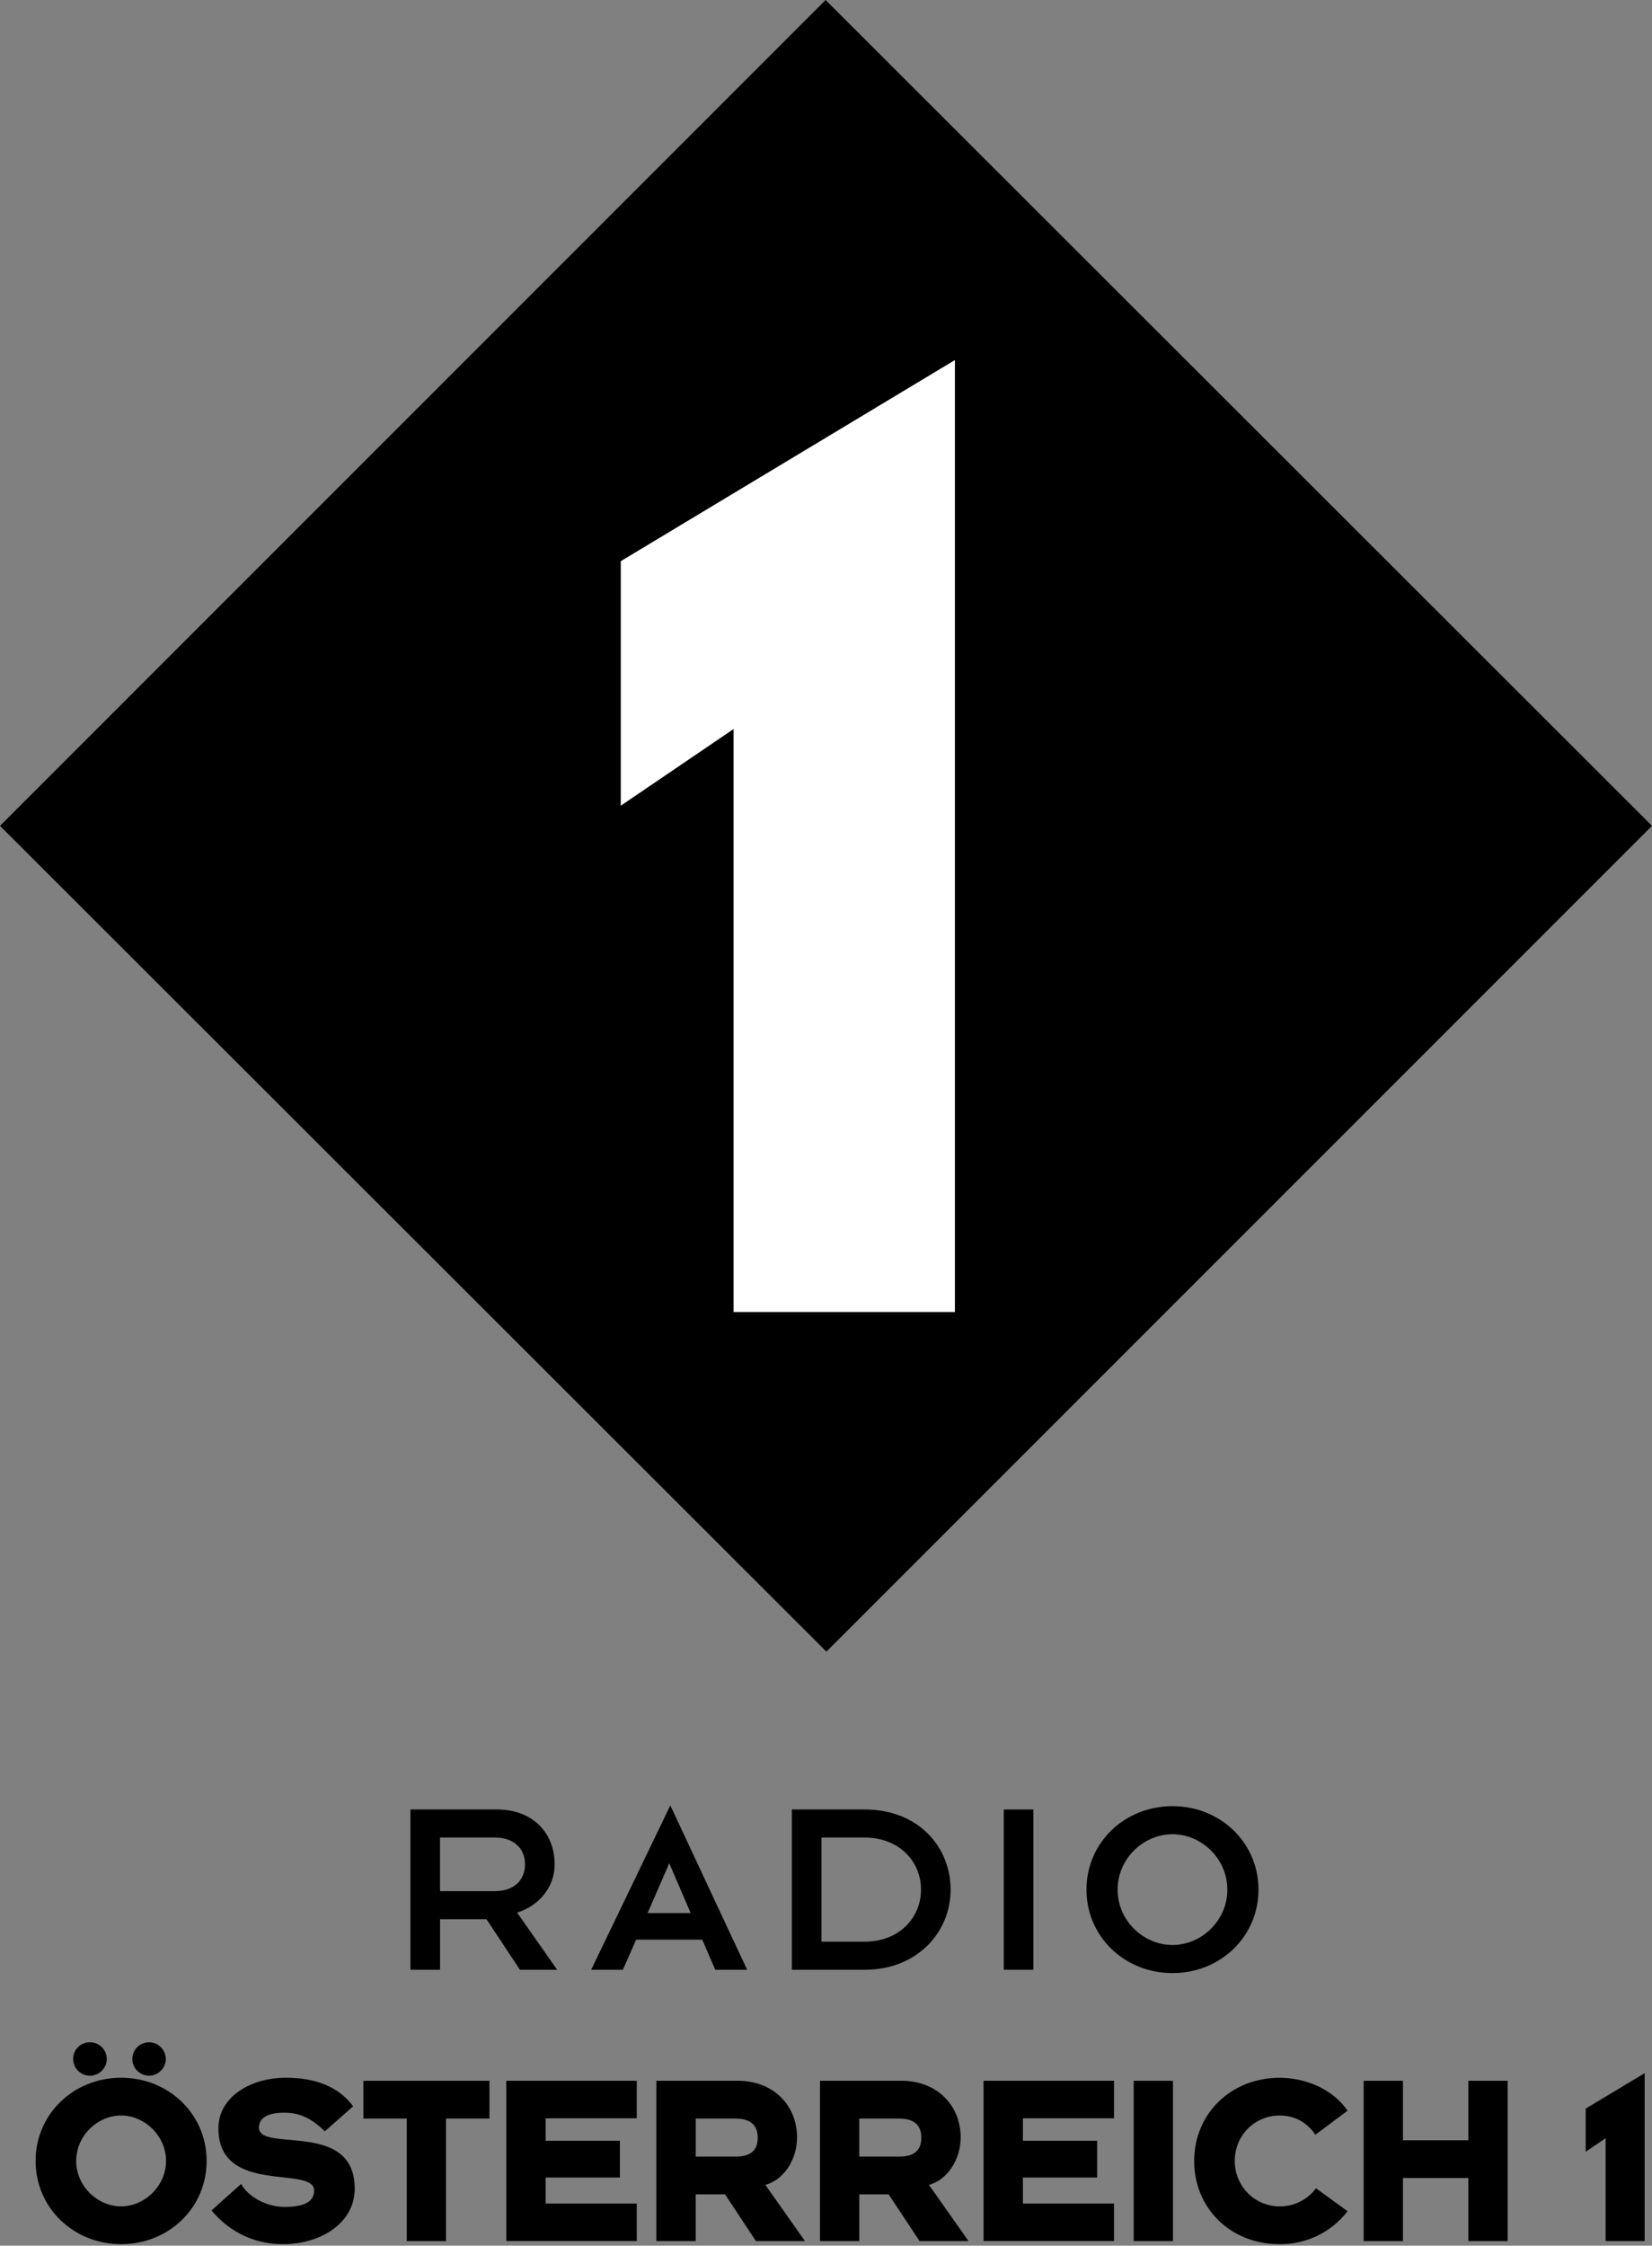 <?xml version="1.0" encoding="UTF-8" standalone="no"?>
<!-- Created with Inkscape (http://www.inkscape.org/) -->

<svg
   xmlns:dc="http://purl.org/dc/elements/1.1/"
   xmlns:cc="http://creativecommons.org/ns#"
   xmlns:rdf="http://www.w3.org/1999/02/22-rdf-syntax-ns#"
   xmlns:svg="http://www.w3.org/2000/svg"
   xmlns="http://www.w3.org/2000/svg"
   xmlns:sodipodi="http://sodipodi.sourceforge.net/DTD/sodipodi-0.dtd"
   xmlns:inkscape="http://www.inkscape.org/namespaces/inkscape"
   version="1.0"
   width="174.342"
   height="236.934"
   id="svg25695"
   sodipodi:version="0.32"
   inkscape:version="0.48.3.1 r9886"
   sodipodi:docname="Ö1-Logo_neu.svg"
   inkscape:output_extension="org.inkscape.output.svg.inkscape">
  <rect width="100%" height="100%" fill="#808080" stroke="none"/>
  <sodipodi:namedview
     inkscape:window-height="718"
     inkscape:window-width="1024"
     inkscape:pageshadow="2"
     inkscape:pageopacity="0.0"
     guidetolerance="10.0"
     gridtolerance="10.0"
     objecttolerance="10.0"
     borderopacity="1.0"
     bordercolor="#666666"
     pagecolor="#ffffff"
     id="base"
     showgrid="false"
     inkscape:zoom="1.2941176"
     inkscape:cx="102.60317"
     inkscape:cy="157.75114"
     inkscape:window-x="273"
     inkscape:window-y="-11"
     inkscape:current-layer="g4759"
     inkscape:window-maximized="0"
     fit-margin-top="0"
     fit-margin-left="0"
     fit-margin-right="0"
     fit-margin-bottom="0" />
  <defs
     id="defs25697">
    <inkscape:perspective
       sodipodi:type="inkscape:persp3d"
       inkscape:vp_x="0 : 178.5 : 1"
       inkscape:vp_y="0 : 1000 : 0"
       inkscape:vp_z="200 : 178.5 : 1"
       inkscape:persp3d-origin="100 : 119 : 1"
       id="perspective19" />
    <clipPath
       id="clipPath2409"
       clipPathUnits="userSpaceOnUse">
      <path
         id="path2411"
         d="m 2479,3.23 0,3502.21 -2479,0 0,-3502.21 2479,0 z"
         inkscape:connector-curvature="0" />
    </clipPath>
    <inkscape:perspective
       id="perspective2399"
       inkscape:persp3d-origin="372.04724 : 350.78739 : 1"
       inkscape:vp_z="744.09448 : 526.18109 : 1"
       inkscape:vp_y="0 : 1000 : 0"
       inkscape:vp_x="0 : 526.18109 : 1"
       sodipodi:type="inkscape:persp3d" />
  </defs>
  <g
     id="g4759"
     transform="translate(-11.124,-97.592)">
    <g
       style="fill:#000000"
       transform="matrix(2.364,0,0,2.364,-65.048,-1065.837)"
       id="g3868">
      <path
         id="path2433"
         style="fill:#000000;fill-opacity:1;fill-rule:evenodd;stroke:none"
         d="m 39.622,584.043 c 0,-0.422 -0.342,-0.752 -0.741,-0.752 -0.421,0 -0.752,0.33 -0.752,0.752 0,0.398 0.332,0.74 0.752,0.74 0.398,0 0.741,-0.342 0.741,-0.74 z m -2.633,0 c 0,-0.422 -0.341,-0.752 -0.751,-0.752 -0.422,0 -0.751,0.33 -0.751,0.752 0,0.398 0.329,0.74 0.751,0.74 0.41,0 0.751,-0.342 0.751,-0.74 z m 4.457,4.545 c 0,-2.096 -1.698,-3.714 -3.818,-3.714 -2.119,0 -3.817,1.617 -3.817,3.714 0,2.096 1.698,3.714 3.817,3.714 2.12,0 3.818,-1.617 3.818,-3.714 z m -1.812,0 c 0,1.127 -0.969,2.027 -2.006,2.027 -1.048,0 -2.005,-0.9 -2.005,-2.027 0,-1.129 0.957,-2.029 2.005,-2.029 1.037,0 2.006,0.9 2.006,2.029"
         inkscape:connector-curvature="0" />
      <path
         id="path2435"
         style="fill:#000000;fill-opacity:1;fill-rule:nonzero;stroke:none"
         d="m 48.056,589.818 c 0,-3.076 -4.274,-1.584 -4.274,-2.723 0,-0.409 0.354,-0.66 1.129,-0.66 0.671,0 1.196,0.227 1.812,0.831 l 1.264,-1.117 c -0.648,-0.878 -1.686,-1.275 -3.008,-1.275 -1.583,0 -3.008,0.866 -3.008,2.256 0,3.019 4.274,1.639 4.274,2.779 0,0.491 -0.433,0.73 -1.322,0.73 -0.81,0 -1.629,-0.457 -1.937,-1.025 l -1.322,1.183 c 0.866,1.037 2.005,1.505 3.202,1.505 1.595,0 3.191,-0.889 3.191,-2.483"
         inkscape:connector-curvature="0" />
      <path
         id="path2437"
         style="fill:#000000;fill-opacity:1;fill-rule:nonzero;stroke:none"
         d="m 54.072,586.696 0,-1.686 -5.629,0 0,1.686 1.937,0 0,5.468 1.754,0 0,-5.468 1.937,0"
         inkscape:connector-curvature="0" />
      <path
         id="path2439"
         style="fill:#000000;fill-opacity:1;fill-rule:nonzero;stroke:none"
         d="m 60.648,592.164 0,-1.675 -4.069,0 0,-1.161 3.316,0 0,-1.641 -3.316,0 0,-1.002 4.069,0 0,-1.676 -5.824,0 0,7.154 5.824,0"
         inkscape:connector-curvature="0" />
      <path
         id="path2441"
         style="fill:#000000;fill-opacity:1;fill-rule:evenodd;stroke:none"
         d="m 68.157,592.164 -1.767,-2.507 c 0.844,-0.238 1.414,-1.15 1.414,-2.119 0,-1.424 -1.05,-2.529 -2.645,-2.529 l -3.635,0 0,7.154 1.755,0 0,-2.085 1.31,0 1.378,2.085 2.189,0 z m -2.109,-4.614 c 0,0.479 -0.226,0.844 -0.99,0.844 l -1.778,0 0,-1.698 1.778,0 c 0.764,0 0.99,0.388 0.99,0.854"
         inkscape:connector-curvature="0" />
      <path
         id="path2443"
         style="fill:#000000;fill-opacity:1;fill-rule:evenodd;stroke:none"
         d="m 75.459,592.164 -1.766,-2.507 c 0.843,-0.238 1.415,-1.15 1.415,-2.119 0,-1.424 -1.05,-2.529 -2.644,-2.529 l -3.636,0 0,7.154 1.755,0 0,-2.085 1.31,0 1.379,2.085 2.187,0 z m -2.107,-4.614 c 0,0.479 -0.229,0.844 -0.993,0.844 l -1.777,0 0,-1.698 1.777,0 c 0.764,0 0.993,0.388 0.993,0.854"
         inkscape:connector-curvature="0" />
      <path
         id="path2445"
         style="fill:#000000;fill-opacity:1;fill-rule:nonzero;stroke:none"
         d="m 81.953,592.164 0,-1.675 -4.067,0 0,-1.161 3.315,0 0,-1.641 -3.315,0 0,-1.002 4.067,0 0,-1.676 -5.823,0 0,7.154 5.823,0"
         inkscape:connector-curvature="0" />
      <path
         id="path2447"
         style="fill:#000000;fill-opacity:1;fill-rule:nonzero;stroke:none"
         d="m 82.831,585.011 0,7.153 1.754,0 0,-7.153 -1.754,0 z"
         inkscape:connector-curvature="0" />
      <path
         id="path2449"
         style="fill:#000000;fill-opacity:1;fill-rule:nonzero;stroke:none"
         d="m 92.38,590.832 -1.412,-1.025 c -0.364,0.502 -0.957,0.809 -1.619,0.809 -1.115,0 -2.005,-0.9 -2.005,-2.027 0,-1.129 0.878,-2.029 2.005,-2.029 0.662,0 1.209,0.296 1.596,0.856 l 1.435,-1.071 c -0.671,-0.981 -1.903,-1.469 -3.031,-1.469 -2.187,0 -3.817,1.617 -3.817,3.714 0,2.096 1.608,3.714 3.817,3.714 1.129,0 2.246,-0.468 3.031,-1.47"
         inkscape:connector-curvature="0" />
      <path
         id="path2451"
         style="fill:#000000;fill-opacity:1;fill-rule:nonzero;stroke:none"
         d="m 99.526,592.164 0,-7.154 -1.754,0 0,2.656 -2.919,0 0,-2.656 -1.754,0 0,7.154 1.754,0 0,-2.814 2.919,0 0,2.814 1.754,0"
         inkscape:connector-curvature="0" />
      <path
         id="path2453"
         style="fill:#000000;fill-opacity:1;fill-rule:nonzero;stroke:none"
         d="m 105.643,592.164 0,-7.495 -2.633,1.583 0,1.925 0.889,-0.604 0,4.59 1.744,0"
         inkscape:connector-curvature="0" />
      <path
         id="path2455"
         style="fill:#000000;fill-opacity:1;fill-rule:evenodd;stroke:none"
         d="m 57.095,580.056 -1.789,-2.552 c 0.958,-0.297 1.676,-1.117 1.676,-2.154 0,-1.402 -0.98,-2.449 -2.576,-2.449 l -3.862,0 0,7.155 1.322,0 0,-2.257 2.073,0 1.494,2.257 1.663,0 z m -1.435,-4.706 c 0,0.639 -0.422,1.196 -1.357,1.196 l -2.438,0 0,-2.392 2.438,0 c 0.935,0 1.357,0.558 1.357,1.196"
         inkscape:connector-curvature="0" />
      <path
         id="path2457"
         style="fill:#000000;fill-opacity:1;fill-rule:evenodd;stroke:none"
         d="m 65.576,580.056 -3.43,-7.337 -3.533,7.337 1.415,0 0.592,-1.344 2.952,0 0.58,1.344 1.425,0 z m -2.519,-2.53 -1.927,0 0.969,-2.221 0.957,2.221"
         inkscape:connector-curvature="0" />
      <path
         id="path2459"
         style="fill:#000000;fill-opacity:1;fill-rule:evenodd;stroke:none"
         d="m 74.659,576.479 c 0,-1.891 -1.424,-3.578 -3.84,-3.578 l -3.247,0 0,7.155 3.247,0 c 2.36,0 3.84,-1.686 3.84,-3.578 z m -1.322,0 c 0,1.263 -0.98,2.323 -2.518,2.323 l -1.925,0 0,-4.647 1.925,0 c 1.539,0 2.518,1.06 2.518,2.324"
         inkscape:connector-curvature="0" />
      <path
         id="path2461"
         style="fill:#000000;fill-opacity:1;fill-rule:nonzero;stroke:none"
         d="m 77.032,572.902 0,7.154 1.321,0 0,-7.154 -1.321,0 z"
         inkscape:connector-curvature="0" />
      <path
         id="path2463"
         style="fill:#000000;fill-opacity:1;fill-rule:evenodd;stroke:none"
         d="m 88.403,576.479 c 0,-2.097 -1.698,-3.725 -3.839,-3.725 -2.142,0 -3.84,1.629 -3.84,3.725 0,2.096 1.698,3.725 3.84,3.725 2.141,0 3.839,-1.629 3.839,-3.725 z m -1.39,0 c 0,1.39 -1.161,2.471 -2.449,2.471 -1.288,0 -2.45,-1.082 -2.45,-2.471 0,-1.39 1.162,-2.473 2.45,-2.473 1.288,0 2.449,1.083 2.449,2.473"
         inkscape:connector-curvature="0" />
    </g>
    <path
       d="M 11.124,184.723 98.255,97.592 185.466,184.723 98.335,271.85 11.124,184.723"
       style="fill:#000000;fill-opacity:1;fill-rule:nonzero;stroke:none"
       id="path2469"
       inkscape:connector-curvature="0" />
    <path
       d="m 88.544,174.507 0,61.514 23.356,0 0,-100.441 -35.264,21.22 0,25.798 11.908,-8.091"
       style="fill:#ffffff;fill-opacity:1;fill-rule:evenodd;stroke:none"
       id="path2471"
       inkscape:connector-curvature="0" />
  </g>
</svg>
